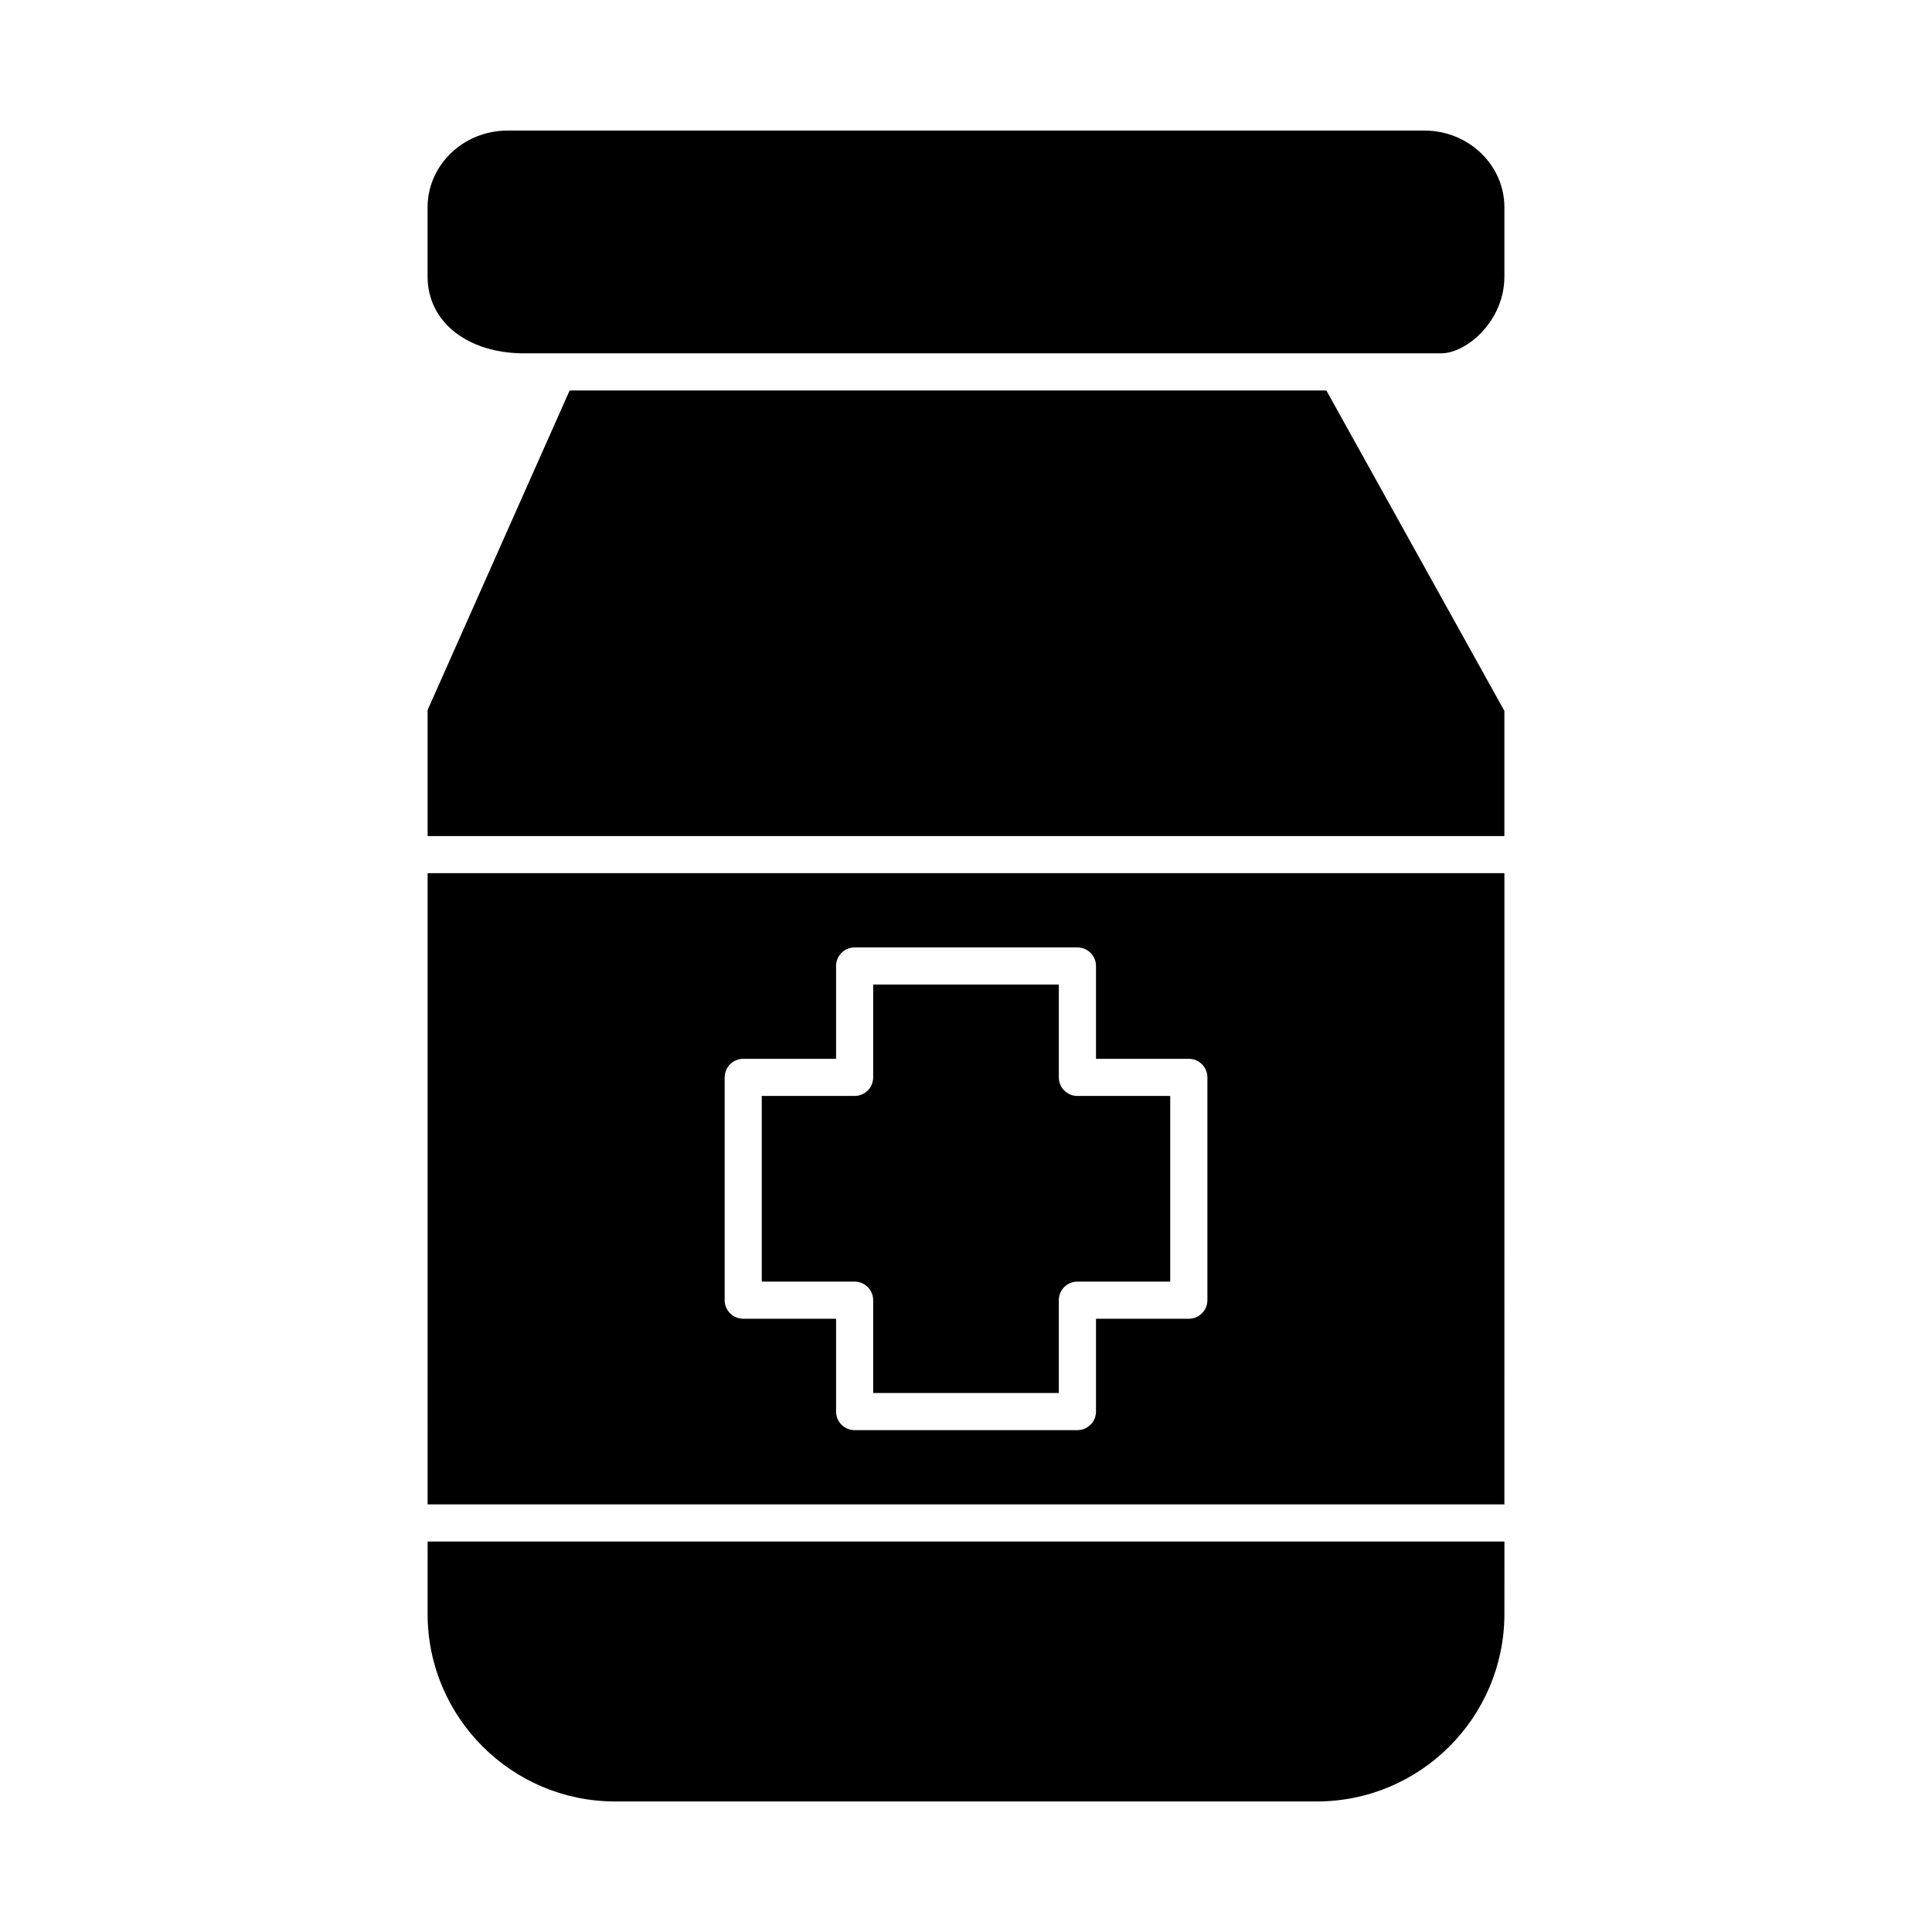 <?xml version="1.0" encoding="UTF-8"?>
<!-- Uploaded to: SVG Repo, www.svgrepo.com, Generator: SVG Repo Mixer Tools -->
<svg fill="#000000" width="800px" height="800px" version="1.1" viewBox="144 144 512 512" xmlns="http://www.w3.org/2000/svg">
 <g>
  <path d="m375.4 488.56v24.602h49.199v-24.602c0-2.719 2.203-4.922 4.922-4.922h24.602v-49.199h-24.602c-2.719 0-4.922-2.203-4.922-4.922v-24.602h-49.199v24.602c0 2.719-2.203 4.922-4.922 4.922h-24.602v49.199h24.602c2.719 0.004 4.922 2.203 4.922 4.922z"/>
  <path d="m294.96 247.48-37.641 84.688v33.395h285.36v-33.164l-47.176-84.918z"/>
  <path d="m257.32 542.68h285.36l0.004-167.28h-285.36zm78.723-113.16c0-2.719 2.203-4.922 4.922-4.922h24.602v-24.602c0-2.719 2.203-4.922 4.922-4.922h59.039c2.719 0 4.922 2.203 4.922 4.922v24.602h24.602c2.719 0 4.922 2.203 4.922 4.922v59.039c0 2.719-2.203 4.922-4.922 4.922h-24.602v24.602c0 2.719-2.203 4.922-4.922 4.922h-59.039c-2.719 0-4.922-2.203-4.922-4.922v-24.602h-24.602c-2.719 0-4.922-2.203-4.922-4.922z"/>
  <path d="m521.47 178.6h-242.95c-11.691 0-21.207 9.121-21.207 20.336v18.367c0 11.973 10.535 20.336 25.621 20.336h242.95c6.762 0 16.797-8.539 16.797-20.336v-18.367c0-11.215-9.516-20.336-21.207-20.336z"/>
  <path d="m257.32 571.71c0 27.402 22.293 49.691 49.691 49.691h185.98c27.402 0 49.691-22.293 49.691-49.691l0.004-19.188h-285.36z"/>
 </g>
</svg>